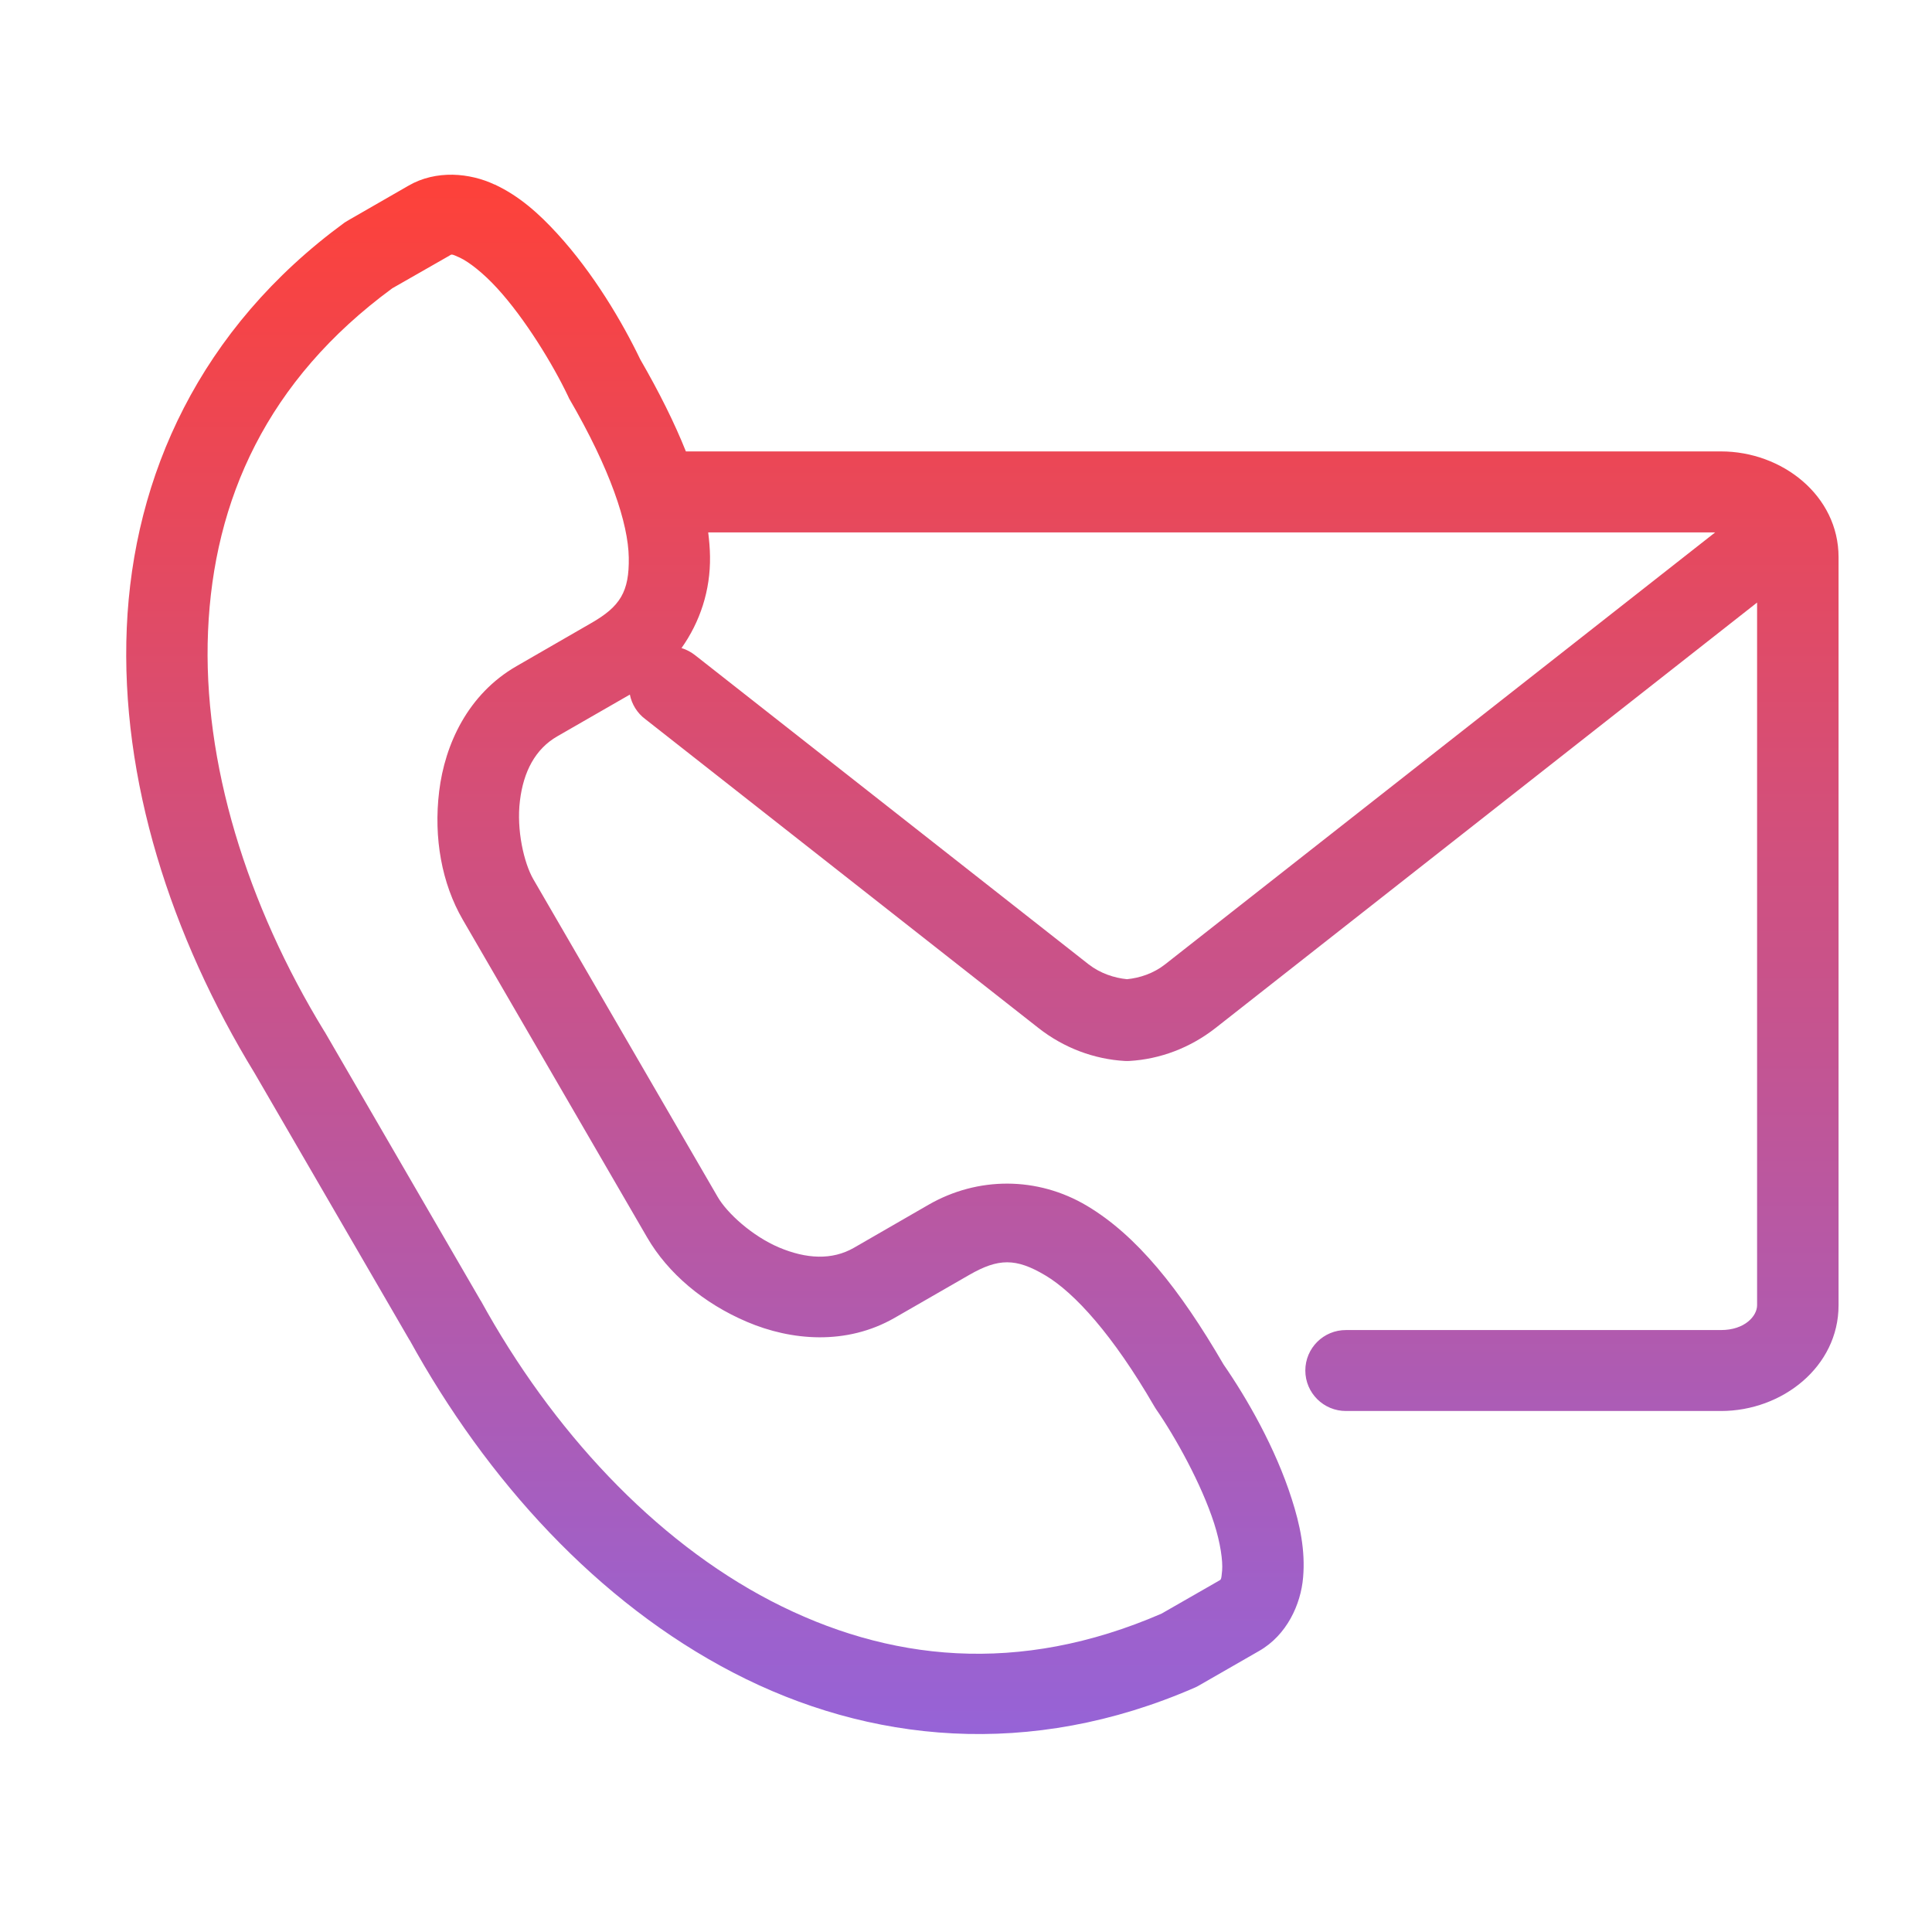 <svg width="60" height="60" viewBox="0 0 60 60" fill="none" xmlns="http://www.w3.org/2000/svg">
<path d="M21.994 16.534H53.266L36.183 29.949C35.821 30.233 35.391 30.372 35 30.41C34.607 30.371 34.175 30.232 33.809 29.949L21.601 20.359C21.471 20.255 21.325 20.175 21.165 20.126C21.739 19.316 22.067 18.335 22.05 17.278C22.047 17.036 22.025 16.787 21.994 16.534ZM14.041 7.907C14.081 7.913 14.145 7.938 14.286 8.004C14.564 8.136 15.006 8.476 15.439 8.95C16.31 9.899 17.181 11.337 17.633 12.286C17.647 12.314 17.661 12.345 17.675 12.376C18.957 14.577 19.511 16.26 19.527 17.316C19.545 18.377 19.261 18.834 18.361 19.35L16.041 20.688C14.53 21.558 13.816 23.117 13.639 24.572C13.461 26.027 13.723 27.441 14.37 28.559L20.097 38.429C20.745 39.546 21.853 40.481 23.207 41.055C24.562 41.63 26.276 41.793 27.787 40.925L30.107 39.59C31.006 39.075 31.549 39.064 32.462 39.607C33.377 40.151 34.566 41.465 35.843 43.667C35.861 43.7 35.879 43.727 35.899 43.758C36.498 44.621 37.313 46.086 37.707 47.313C37.902 47.922 37.979 48.473 37.954 48.778C37.927 49.084 37.92 49.052 37.839 49.1L36.074 50.112C31.639 52.035 27.575 51.602 23.942 49.718C20.303 47.825 17.139 44.409 14.934 40.398C14.927 40.389 14.923 40.38 14.917 40.374L10.087 32.049C10.079 32.041 10.075 32.033 10.069 32.023C7.679 28.116 6.286 23.681 6.461 19.6C6.635 15.525 8.289 11.811 12.183 8.953L13.949 7.944C13.99 7.921 14.003 7.903 14.041 7.907ZM14.059 5.426C13.592 5.419 13.115 5.517 12.687 5.766L10.819 6.84C10.777 6.864 10.739 6.888 10.701 6.912C6.208 10.2 4.139 14.777 3.937 19.495C3.735 24.212 5.31 29.079 7.911 33.334L12.726 41.631L12.715 41.606C15.118 45.974 18.562 49.762 22.771 51.945C26.981 54.131 31.997 54.638 37.107 52.41C37.149 52.392 37.191 52.371 37.229 52.348L39.099 51.274C39.964 50.782 40.399 49.825 40.469 48.989C40.542 48.156 40.372 47.344 40.114 46.545C39.609 44.964 38.727 43.429 37.999 42.376C36.624 40.01 35.296 38.367 33.761 37.45C32.215 36.528 30.358 36.541 28.843 37.411L26.523 38.749C25.838 39.144 25.037 39.097 24.193 38.741C23.354 38.384 22.577 37.671 22.288 37.171L16.561 27.302C16.272 26.799 16.035 25.773 16.147 24.869C16.255 23.968 16.621 23.262 17.307 22.867L19.561 21.571C19.62 21.873 19.791 22.147 20.038 22.331L32.247 31.923C33.041 32.547 33.981 32.894 34.929 32.949C34.977 32.952 35.026 32.952 35.075 32.949C36.023 32.894 36.959 32.546 37.753 31.923L54.568 18.713V40.536C54.568 40.868 54.189 41.306 53.447 41.306H41.806C41.105 41.301 40.538 41.867 40.538 42.563C40.538 43.259 41.106 43.824 41.806 43.82H53.447C55.349 43.82 57.098 42.445 57.098 40.536V17.303C57.098 15.393 55.349 14.019 53.447 14.019H21.301C20.945 13.129 20.475 12.185 19.883 11.16C19.329 10.007 18.431 8.482 17.306 7.256C16.738 6.635 16.125 6.084 15.359 5.728V5.731C14.979 5.551 14.526 5.436 14.059 5.426Z" fill="url(#paint0_linear_226_9673)"/>
<defs>
<linearGradient id="paint0_linear_226_9673" x1="30.509" y1="5.426" x2="30.509" y2="53.852" gradientUnits="userSpaceOnUse">
<stop stop-color="#FE4139"/>
<stop offset="1" stop-color="#9663d7"/>
</linearGradient>
</defs>
</svg>
